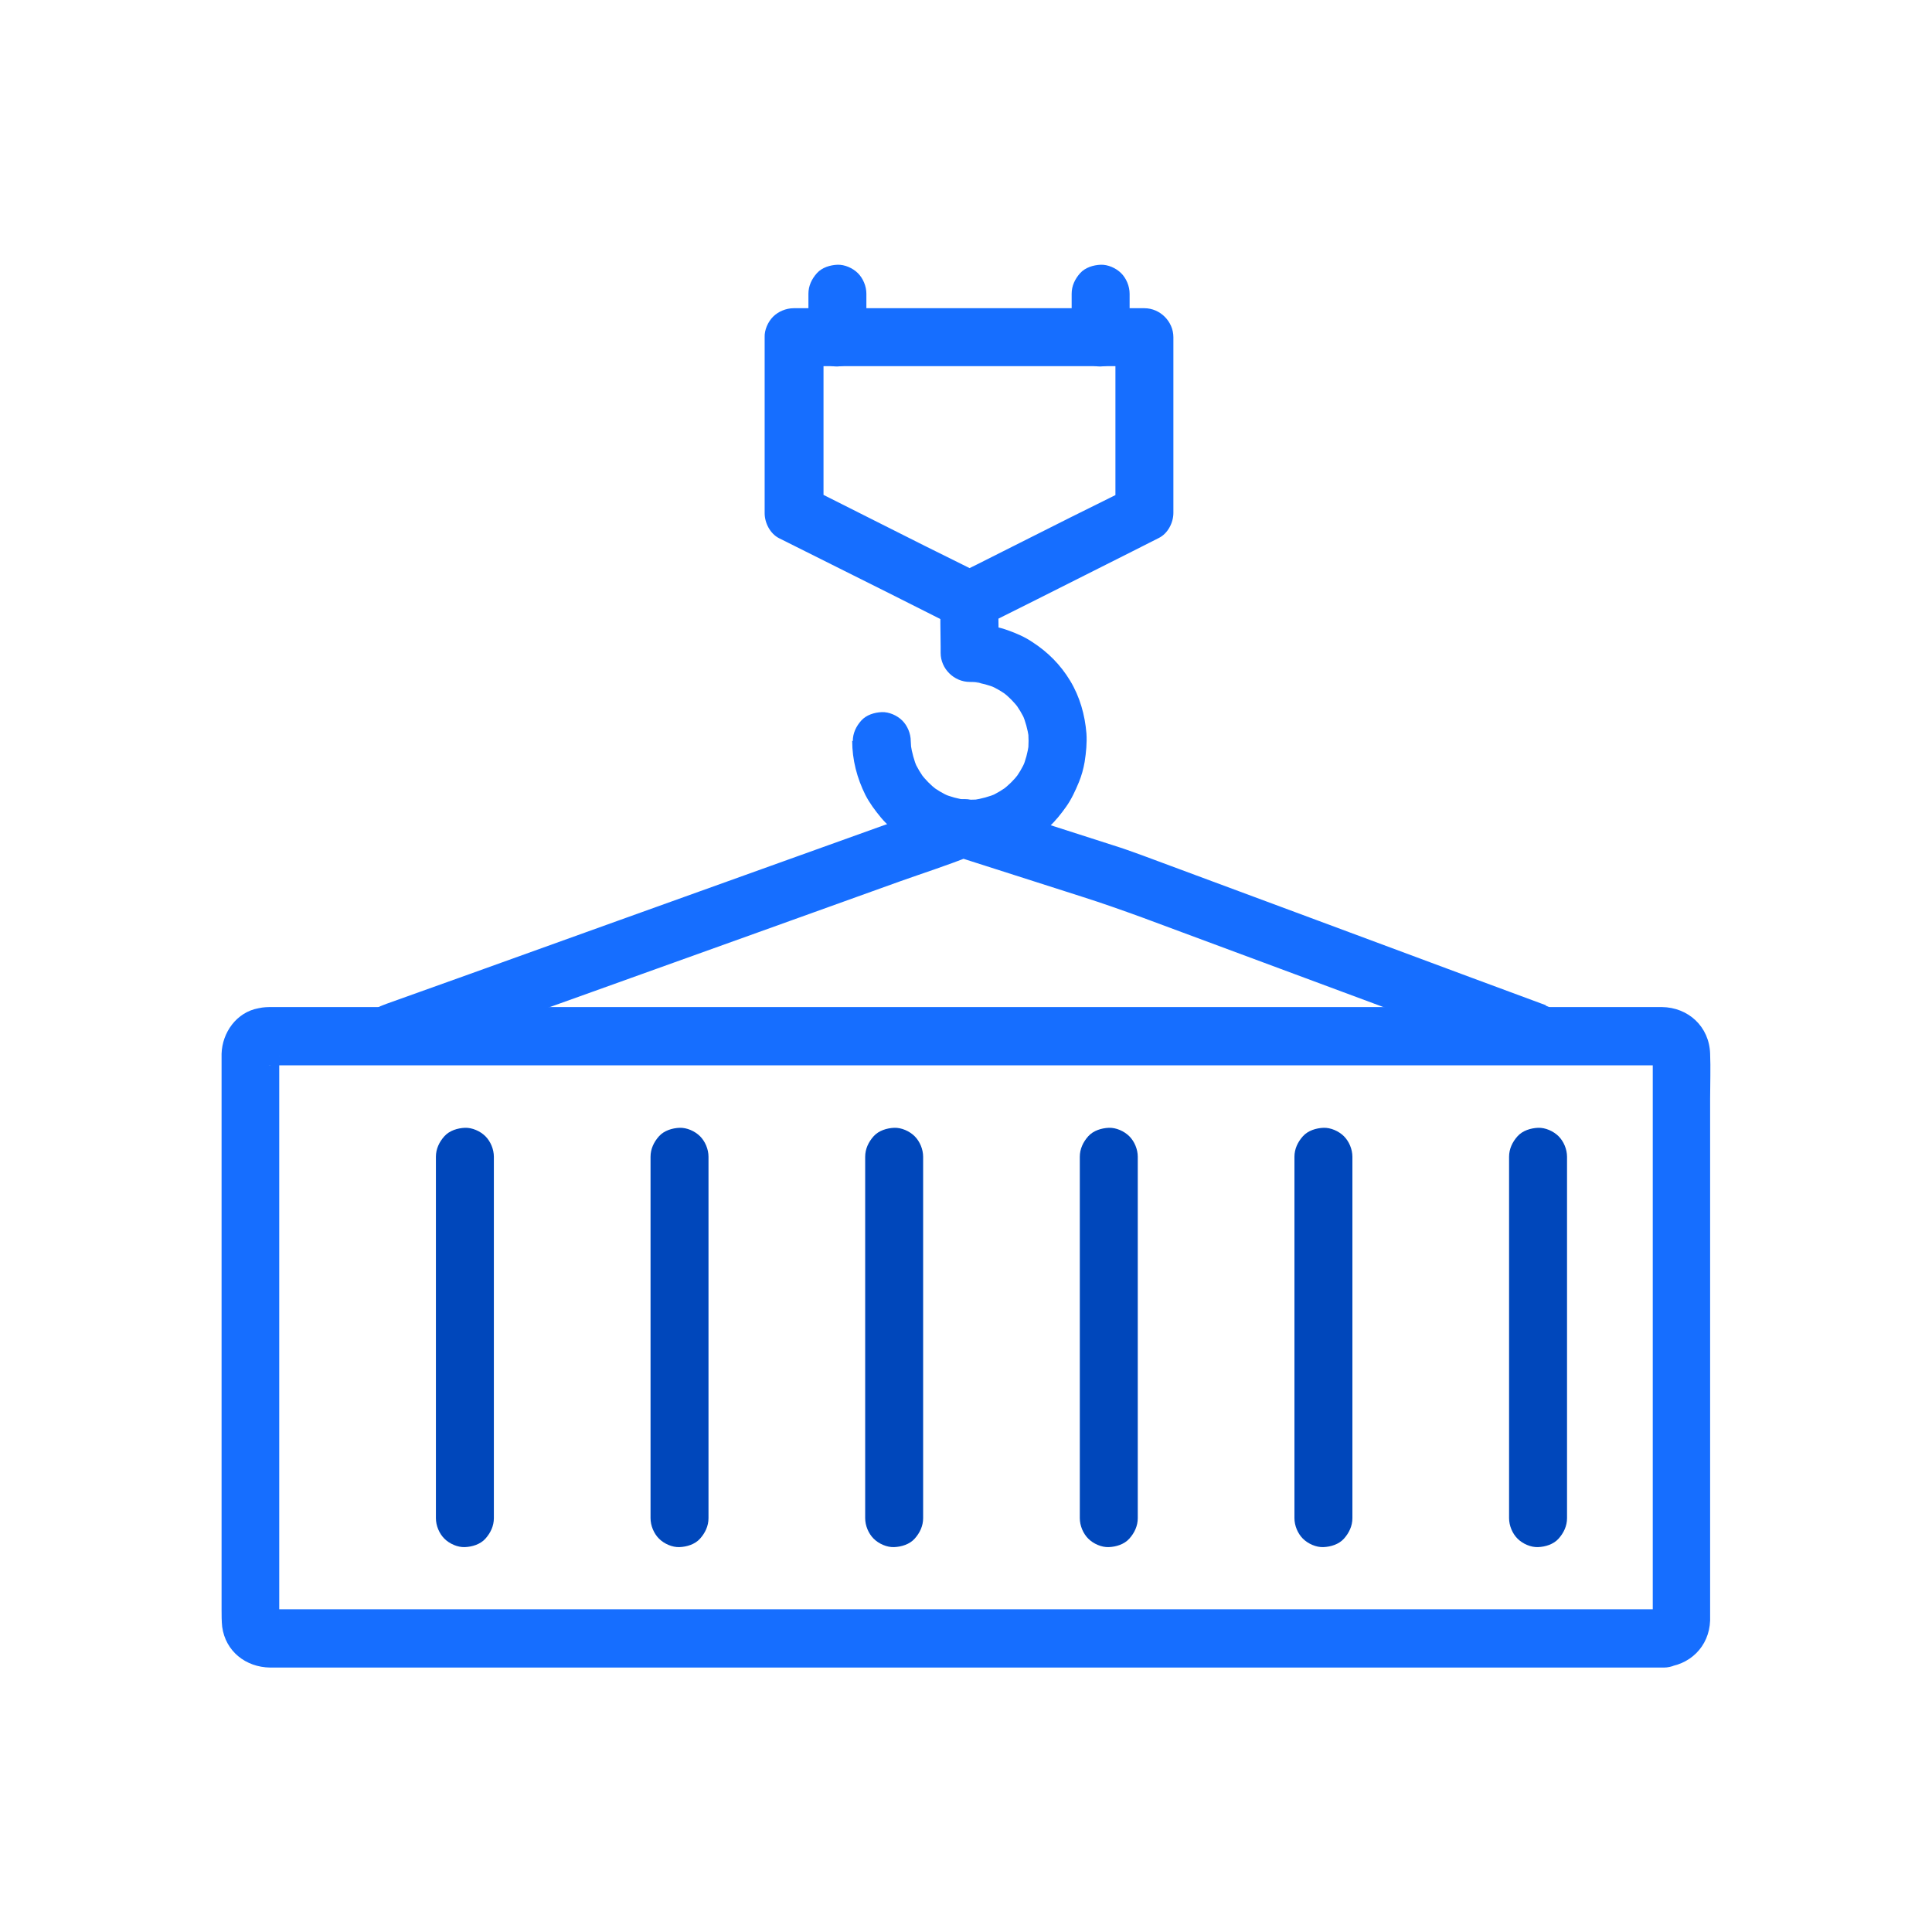 <?xml version="1.0" encoding="UTF-8"?><svg id="Layer_1" xmlns="http://www.w3.org/2000/svg" viewBox="0 0 64 64"><defs><style>.cls-1{fill:#0047bb;}.cls-1,.cls-2{stroke-width:0px;}.cls-2{fill:#166eff;}</style></defs><path class="cls-2" d="m25.33,11.18v5.1c0,.24,0,.47,0,.71,0,0,0,0,0,.01,0,.32.18.68.48.83.19.1.39.19.58.29l1.4.7,1.68.84,1.45.73c.23.12.46.23.69.35,0,0,0,0,0,0,0,0,0,0,0,0,0,0,0,0,0,0l.23.1c.13.04.26.05.38.02.17-.02.16-.02.36-.12,0,0,0,0,0,0,.03-.01.05-.03.08-.04l.36-.18,1.32-.66,1.67-.84,1.51-.76.83-.42.04-.02c.3-.15.48-.51.48-.83v-5.1c0-.24,0-.47,0-.71,0,0,0,0,0-.01,0-.52-.44-.96-.96-.96h-11.15c-.15,0-.3,0-.45,0,0,0-.01,0-.02,0-.25,0-.51.11-.68.28s-.29.44-.28.68.09.51.28.68.42.28.68.28h11.15c.15,0,.3,0,.45,0,0,0,.01,0,.02,0l-.96-.96v5.1c0,.24,0,.47,0,.71,0,0,0,0,0,.01l.48-.83-.58.29-1.39.69-1.67.84-1.45.73c-.24.12-.47.23-.71.35,0,0,0,0,0,0h.97c-.19-.1-.39-.19-.58-.29l-1.39-.69-1.67-.84-1.45-.73c-.24-.12-.47-.24-.71-.35,0,0,0,0,0,0l.48.83v-5.1c0-.24,0-.47,0-.71,0,0,0,0,0-.01,0-.25-.11-.51-.28-.68s-.44-.29-.68-.28-.51.09-.68.28-.28.42-.28.68Z"/><path class="cls-2" d="m28.23,24.54c0,.63.16,1.24.44,1.8.14.27.32.51.51.74s.42.42.66.6c.18.14.38.26.58.35.28.13.57.24.87.3s.63.1.94.09.63-.06.93-.14c.59-.17,1.12-.47,1.58-.88.22-.2.41-.44.58-.68s.3-.52.42-.81c.09-.22.15-.44.19-.67.05-.32.08-.63.06-.94-.05-.62-.22-1.22-.54-1.75s-.74-.95-1.25-1.28c-.25-.17-.53-.29-.81-.39-.3-.11-.6-.16-.92-.19-.12-.01-.24-.02-.35-.02l.96.96c0-.5,0-1.01-.01-1.51v-.21c0-.25-.11-.51-.28-.68s-.44-.29-.68-.28-.51.09-.68.28-.28.42-.28.68c0,.5,0,1.01.01,1.51v.21c0,.52.44.96.97.96.13,0,.26,0,.38.03l-.26-.03c.26.04.51.1.76.21l-.23-.1c.23.1.45.23.64.38l-.2-.15c.2.15.37.33.52.52l-.15-.2c.15.2.28.41.38.64l-.1-.23c.1.24.17.5.21.76l-.03-.26c.03.26.03.51,0,.77l.03-.26c-.04.26-.1.51-.21.76l.1-.23c-.1.23-.23.45-.38.64l.15-.2c-.15.2-.33.37-.52.52l.2-.15c-.2.15-.41.28-.64.38l.23-.1c-.24.1-.5.17-.76.21l.26-.03c-.26.03-.51.03-.77,0l.26.03c-.26-.04-.51-.1-.76-.21l.23.1c-.23-.1-.45-.23-.64-.38l.2.15c-.2-.15-.37-.33-.52-.52l.15.2c-.15-.2-.28-.41-.38-.64l.1.23c-.1-.24-.17-.5-.21-.76l.03.26c-.02-.13-.02-.26-.03-.38,0-.25-.11-.51-.28-.68s-.44-.29-.68-.28-.51.09-.68.28-.28.42-.28.68h0Z"/><path class="cls-2" d="m26.78,9.73v1.45c0,.25.11.51.28.68s.44.29.68.28.51-.09.68-.28.28-.42.28-.68v-1.45c0-.25-.11-.51-.28-.68s-.44-.29-.68-.28-.51.09-.68.28-.28.42-.28.68h0Z"/><path class="cls-2" d="m35.5,9.73v1.45c0,.25.11.51.28.68s.44.29.68.28.51-.09.68-.28.28-.42.28-.68v-1.45c0-.25-.11-.51-.28-.68s-.44-.29-.68-.28-.51.09-.68.28-.28.42-.28.68h0Z"/><path class="cls-2" d="m51.21,33.3l-2.43-.9-5.19-1.93c-1.61-.6-3.21-1.19-4.82-1.79-.63-.23-1.26-.48-1.9-.68l-4.58-1.47c-.33-.11-.6-.05-.91.06l-1.16.41-4.29,1.54c-1.82.65-3.64,1.31-5.46,1.96l-4.95,1.78-2.71.97-.13.05c-.47.17-.84.66-.67,1.19.15.47.68.86,1.19.67.63-.23,1.26-.45,1.89-.68l4.52-1.62c1.83-.66,3.66-1.31,5.49-1.97,1.58-.57,3.15-1.13,4.73-1.7.76-.27,1.54-.52,2.29-.82.01,0,.02,0,.03-.01h-.51c1.41.45,2.81.9,4.22,1.35.66.21,1.31.44,1.97.68l4.55,1.69,5.33,1.98c.98.36,1.95.76,2.93,1.09.01,0,.03.01.04.02.47.18,1.08-.2,1.19-.67.12-.55-.17-1-.67-1.19h0Z"/><path class="cls-2" d="m55.11,53.31H9s-.07,0-.1,0c0,0-.01,0-.02,0,0,0,0,0,0,0,0,0,.2.04.1.01s.09.04.09.04c0,0,.15.13.08.06-.05-.05.07.11.08.14.06.11.02.04,0,0,0,0,.02.13.02.13,0,0,0,0,0,0,0,0,0-.01,0-.01,0-.02,0-.04,0-.06,0-.09,0-.18,0-.27v-18.2c0-.07,0-.14,0-.21,0,0,0-.02,0-.03,0,0-.02.13-.02.13,0-.04.05-.11,0,0-.03.06-.06.11-.1.16.03-.04.09-.05,0,0-.06.03-.1.07-.17.09.12-.04,0,.04-.07,0,.04.02.13,0,.17,0h45.95s.07,0,.1,0c0,0,.01,0,.02,0,0,0-.2-.04-.1-.01s-.09-.04-.09-.04c0,0-.15-.13-.08-.06s-.06-.08-.06-.08c-.02-.04-.06-.19-.03-.06-.04-.18-.02-.14-.02-.04,0,.09,0,.19,0,.28v18.17c0,.07,0,.14,0,.2,0,.01,0,.03,0,.04,0,0,0,0,0,0,0,0,.02-.13.02-.13,0,.04-.05.11,0,0,.03-.06.06-.11.1-.16-.03.04-.09.05,0,0,.06-.03.1-.07.17-.09-.07.02-.14,0,.07,0-.5.03-.99.42-.96.96.02.5.42.99.96.96.86-.05,1.51-.68,1.54-1.55,0-.05,0-.09,0-.14v-17.15c0-.5.02-1,0-1.49-.03-.89-.72-1.53-1.6-1.54-.12,0-.23,0-.35,0H9.03c-.16,0-.3,0-.47.04-.72.13-1.2.8-1.22,1.51,0,.05,0,.1,0,.15v18.26c0,.19,0,.38.02.57.11.81.78,1.34,1.59,1.35.34,0,.69,0,1.03,0h45.14c.5,0,.99-.44.96-.96s-.42-.96-.96-.96Z"/><path class="cls-1" d="m14.44,38.32v11.48c0,.16,0,.31,0,.47,0,0,0,.01,0,.02,0,.25.11.51.28.68s.44.29.68.28.51-.09.68-.28.28-.42.28-.68v-11.48c0-.16,0-.31,0-.47,0,0,0-.01,0-.02,0-.25-.11-.51-.28-.68s-.44-.29-.68-.28-.51.09-.68.28-.28.42-.28.68h0Z"/><path class="cls-1" d="m21.55,38.32v11.48c0,.16,0,.31,0,.47,0,0,0,.01,0,.02,0,.25.11.51.28.68s.44.29.68.28.51-.09.68-.28.28-.42.28-.68v-11.48c0-.16,0-.31,0-.47,0,0,0-.01,0-.02,0-.25-.11-.51-.28-.68s-.44-.29-.68-.28-.51.09-.68.28-.28.42-.28.68h0Z"/><path class="cls-1" d="m28.66,38.32v11.48c0,.16,0,.31,0,.47,0,0,0,.01,0,.02,0,.25.11.51.28.68s.44.29.68.28.51-.09.68-.28.28-.42.28-.68v-11.48c0-.16,0-.31,0-.47,0,0,0-.01,0-.02,0-.25-.11-.51-.28-.68s-.44-.29-.68-.28-.51.09-.68.28-.28.42-.28.68h0Z"/><path class="cls-1" d="m35.77,38.32v11.48c0,.16,0,.31,0,.47,0,0,0,.01,0,.02,0,.25.11.51.28.68s.44.29.68.28.51-.09.68-.28.28-.42.28-.68v-11.48c0-.16,0-.31,0-.47,0,0,0-.01,0-.02,0-.25-.11-.51-.28-.68s-.44-.29-.68-.28-.51.09-.68.28-.28.42-.28.68h0Z"/><path class="cls-1" d="m42.88,38.32v11.48c0,.16,0,.31,0,.47,0,0,0,.01,0,.02,0,.25.11.51.28.68s.44.29.68.28.51-.09.68-.28.28-.42.28-.68v-11.48c0-.16,0-.31,0-.47,0,0,0-.01,0-.02,0-.25-.11-.51-.28-.68s-.44-.29-.68-.28-.51.09-.68.28-.28.42-.28.68h0Z"/><path class="cls-1" d="m49.99,38.32v11.48c0,.16,0,.31,0,.47,0,0,0,.01,0,.02,0,.25.11.51.28.68s.44.29.68.28.51-.09.68-.28.28-.42.28-.68v-11.48c0-.16,0-.31,0-.47,0,0,0-.01,0-.02,0-.25-.11-.51-.28-.68s-.44-.29-.68-.28-.51.09-.68.28-.28.42-.28.68h0Z"/></svg>